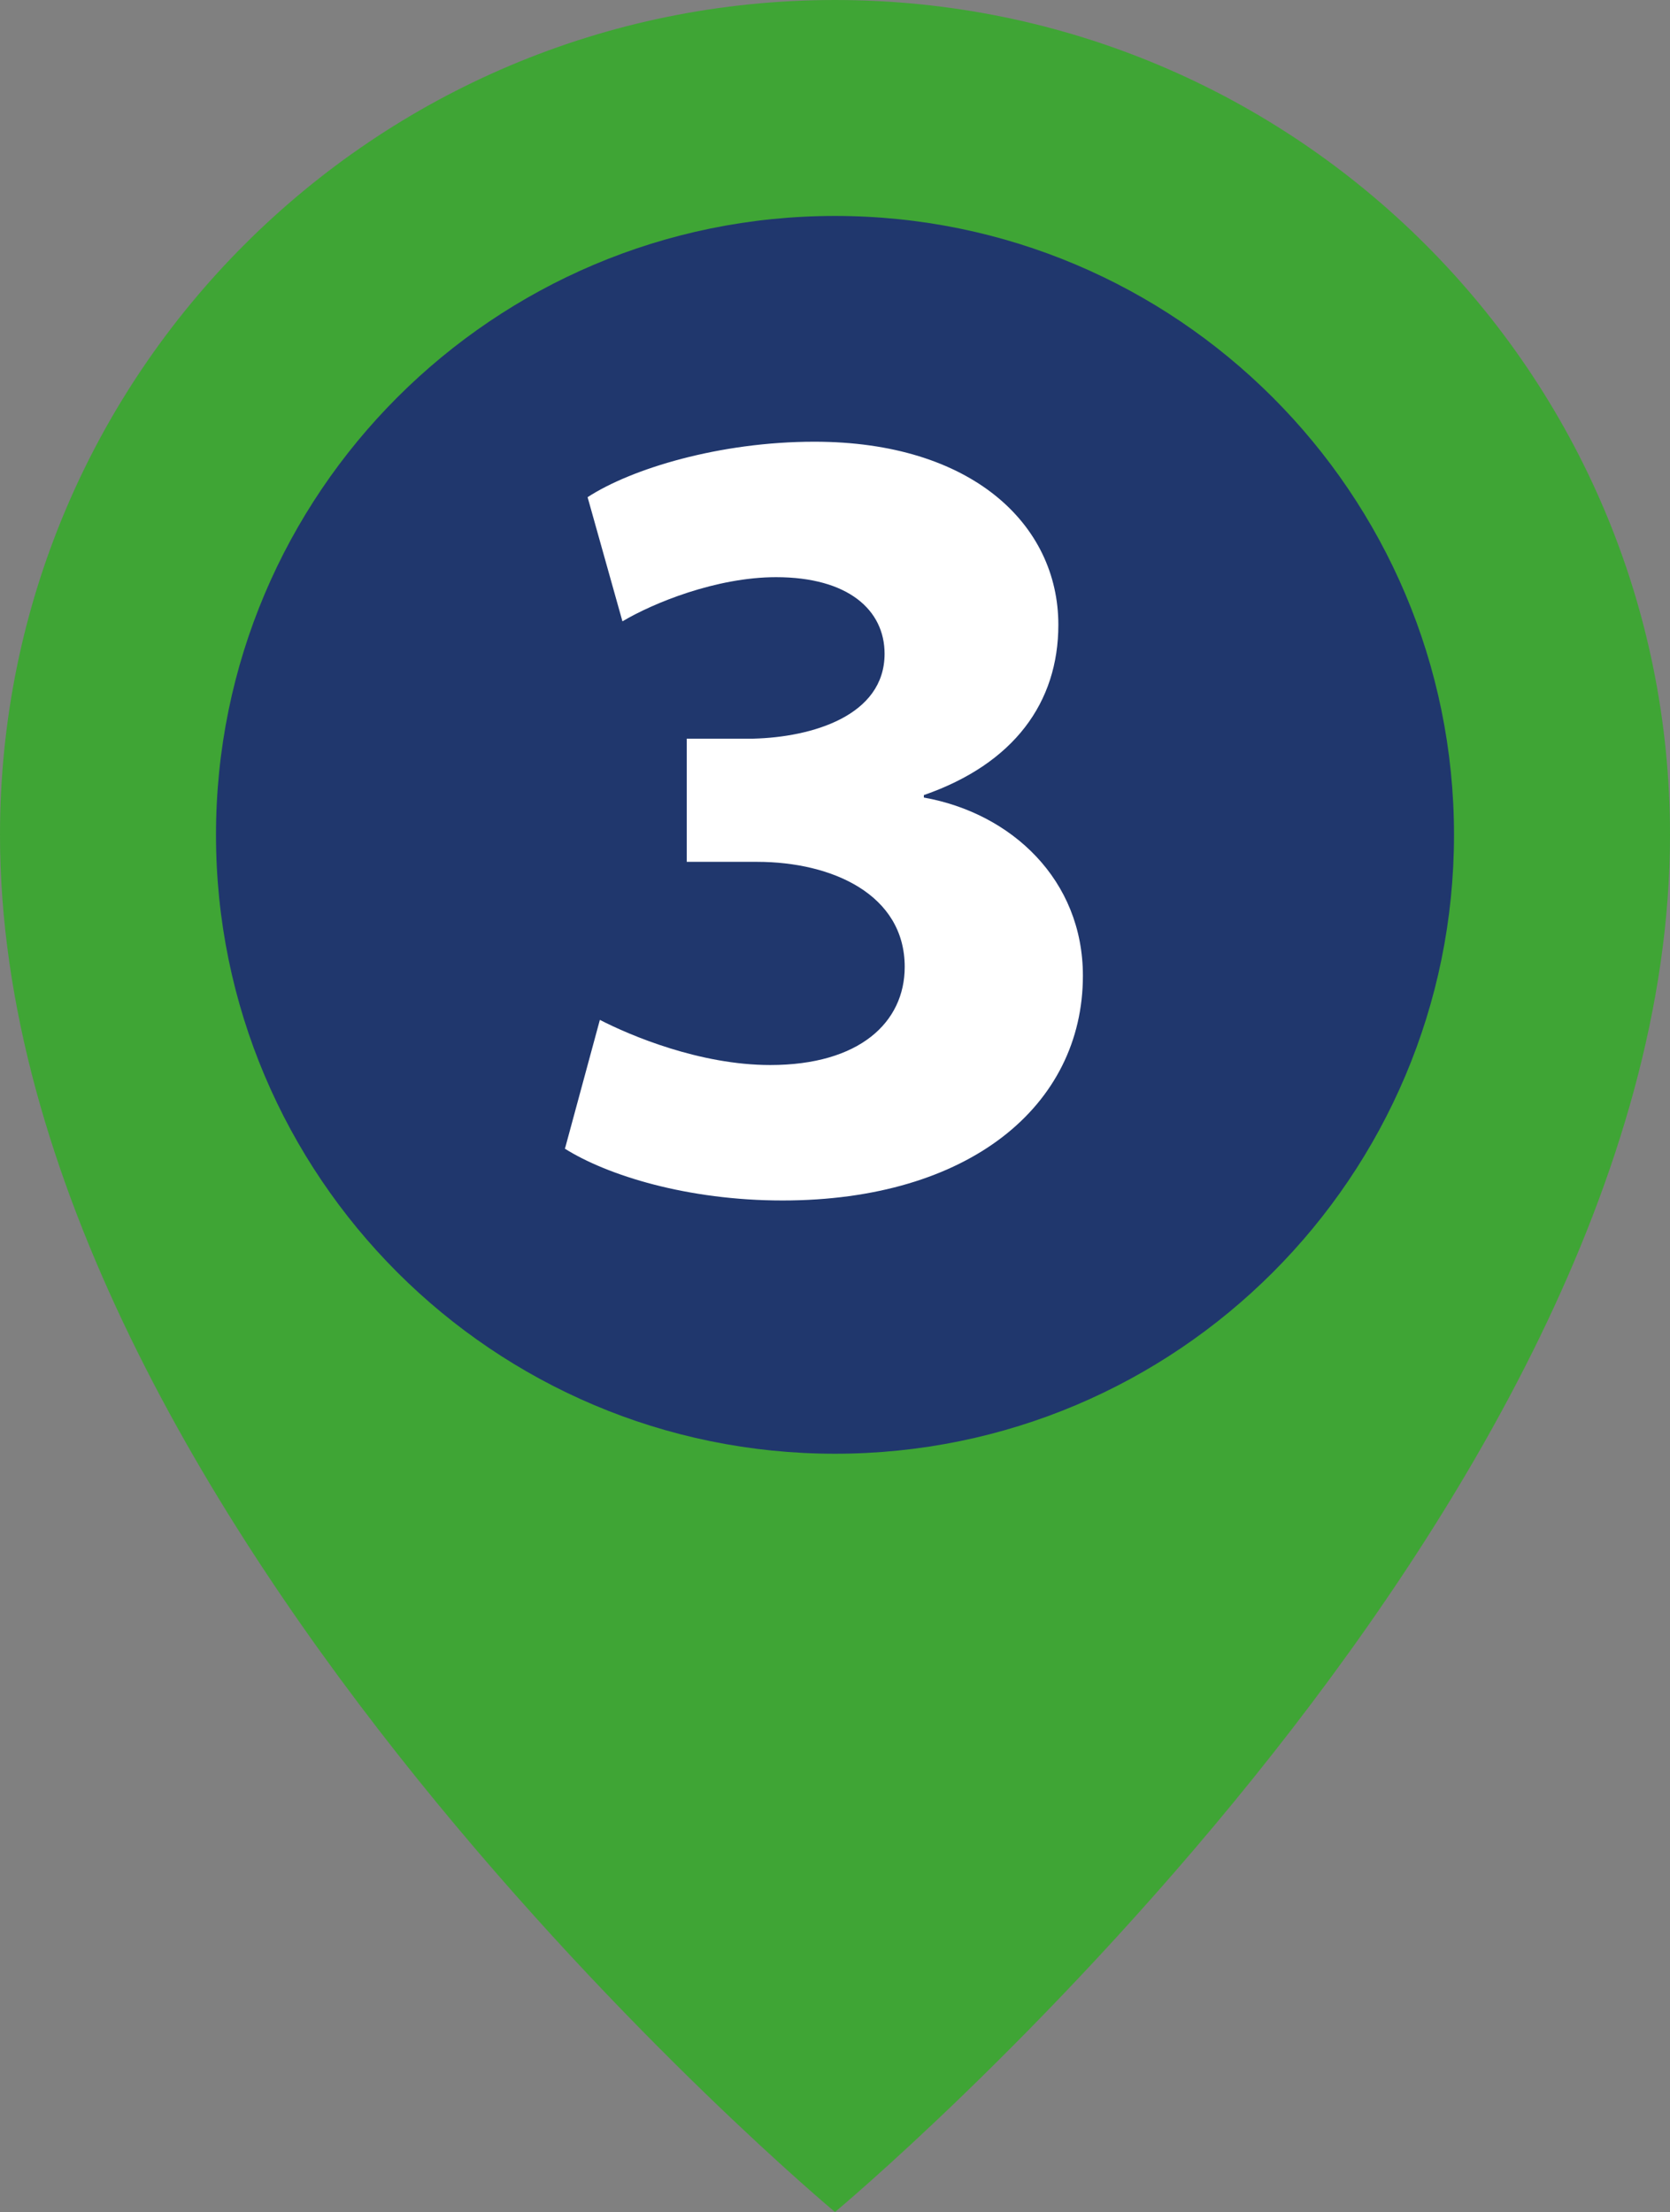 <svg xmlns="http://www.w3.org/2000/svg" xmlns:xlink="http://www.w3.org/1999/xlink" id="uuid-c6111af9-67c9-40dc-9ae6-eebef9efae9d" viewBox="0 0 34.02 45.07"><rect x="0" y="0" width="34.02" height="45.07" fill="#808080" stroke="none"/><defs><style>.uuid-ac8fee32-1100-41df-966a-42f7d8c3573a{fill:none;}.uuid-ac8fee32-1100-41df-966a-42f7d8c3573a,.uuid-533388f5-a6e7-4dfc-9fae-dfd5968e847d,.uuid-da8f0b77-b7d3-4565-94da-d1f381c0fd9d,.uuid-ada2cbd9-2c8a-405c-8c0e-adea9f6fdf1e{stroke-width:0px;}.uuid-de23b44c-8e33-4c7c-a9c6-2b9bab5a9ddb{clip-path:url(#uuid-d72bf19e-958f-43fc-bf29-6eb775dbd7ed);}.uuid-533388f5-a6e7-4dfc-9fae-dfd5968e847d{fill:#3fa535;}.uuid-da8f0b77-b7d3-4565-94da-d1f381c0fd9d{fill:#20376d;}.uuid-ada2cbd9-2c8a-405c-8c0e-adea9f6fdf1e{fill:#fff;}</style><clipPath id="uuid-d72bf19e-958f-43fc-bf29-6eb775dbd7ed"><rect class="uuid-ac8fee32-1100-41df-966a-42f7d8c3573a" width="34.02" height="45.07"></rect></clipPath></defs><g id="uuid-ec095f97-9cc8-434a-a403-33251cd5802a"><g class="uuid-de23b44c-8e33-4c7c-a9c6-2b9bab5a9ddb"><path class="uuid-533388f5-a6e7-4dfc-9fae-dfd5968e847d" d="m17.01,45.07s17.01-14.17,17.01-28.06C34.02,7.61,26.4,0,17.01,0S0,7.61,0,17.01C0,30.9,17.01,45.07,17.01,45.07"></path><path class="uuid-da8f0b77-b7d3-4565-94da-d1f381c0fd9d" d="m17.01,29.62c6.97,0,12.61-5.65,12.61-12.61s-5.65-12.61-12.61-12.61-12.61,5.65-12.61,12.61,5.65,12.61,12.61,12.61"></path><path class="uuid-ada2cbd9-2c8a-405c-8c0e-adea9f6fdf1e" d="m11.5,23.4c.87.55,2.51,1.06,4.44,1.06,3.8,0,6.12-1.93,6.12-4.58,0-1.95-1.45-3.31-3.24-3.63v-.05c1.84-.64,2.74-1.89,2.74-3.47,0-2.05-1.77-3.73-4.97-3.73-1.93,0-3.73.55-4.62,1.13l.71,2.53c.62-.37,1.91-.9,3.13-.9,1.47,0,2.21.67,2.21,1.56,0,1.27-1.49,1.7-2.67,1.73h-1.36v2.51h1.43c1.54,0,3.01.67,3.01,2.14,0,1.13-.92,2-2.74,2-1.43,0-2.85-.6-3.47-.92l-.71,2.62Z"></path></g></g></svg>
